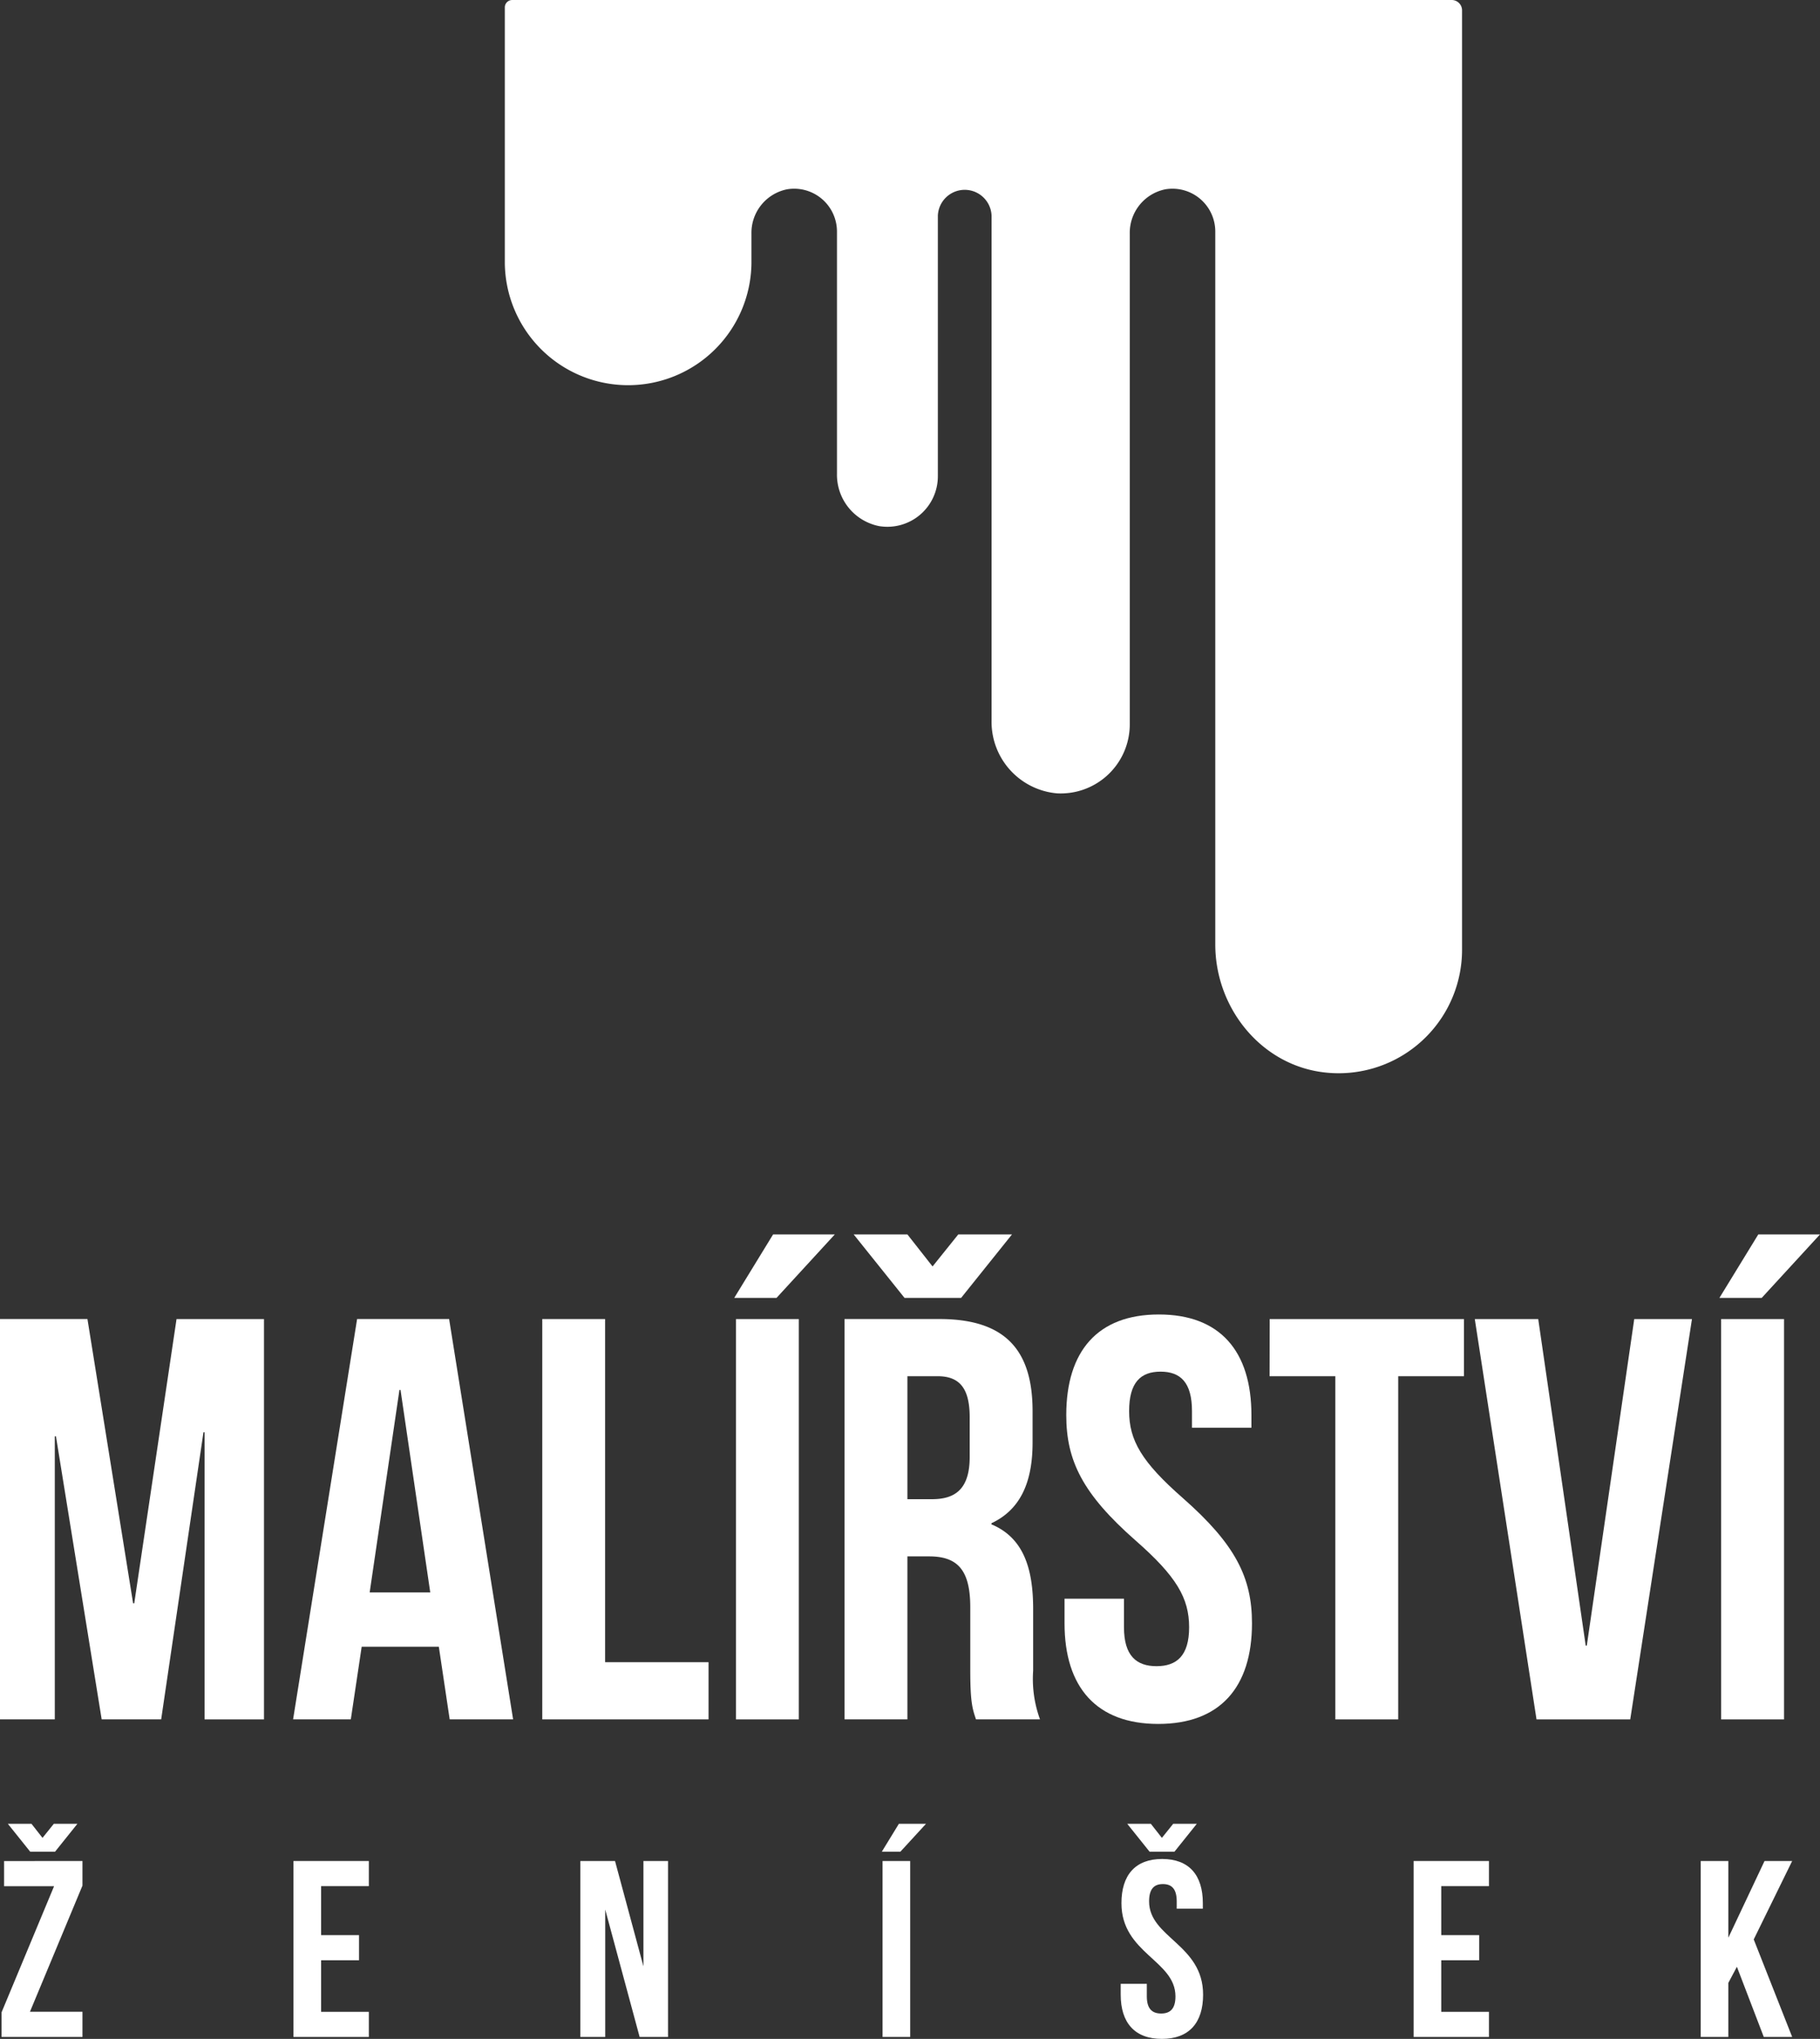 <?xml version="1.0" encoding="UTF-8" standalone="no"?>
<svg
   xmlns:dc="http://purl.org/dc/elements/1.1/"
   xmlns:cc="http://creativecommons.org/ns#"
   xmlns:rdf="http://www.w3.org/1999/02/22-rdf-syntax-ns#"
   xmlns:svg="http://www.w3.org/2000/svg"
   xmlns="http://www.w3.org/2000/svg"
   xmlns:sodipodi="http://sodipodi.sourceforge.net/DTD/sodipodi-0.dtd"
   xmlns:inkscape="http://www.inkscape.org/namespaces/inkscape"
   id="Vrstva_1"
   data-name="Vrstva 1"
   viewBox="0 0 166.044 185.893"
   version="1.1"
   sodipodi:docname="logo.svg"
   width="166.044"
   height="185.893"
   inkscape:version="1.0.1 (c497b03c, 2020-09-10)">
  <rect x="0" y="0" width="166.044" height="185.893" fill="#333333" stroke="none"/>
  <sodipodi:namedview
     pagecolor="#ffffff"
     bordercolor="#666666"
     borderopacity="1"
     objecttolerance="10"
     gridtolerance="10"
     guidetolerance="10"
     inkscape:pageopacity="0"
     inkscape:pageshadow="2"
     inkscape:window-width="1857"
     inkscape:window-height="1027"
     id="namedview880"
     showgrid="false"
     fit-margin-top="0"
     fit-margin-left="0"
     fit-margin-right="0"
     fit-margin-bottom="0"
     inkscape:zoom="2.6533333"
     inkscape:cx="71.379085"
     inkscape:cy="101.909"
     inkscape:window-x="1440"
     inkscape:window-y="25"
     inkscape:window-maximized="1"
     inkscape:current-layer="Vrstva_1" />
  <defs
     id="defs835">
    <style
       id="style833">.cls-1{fill:#ffd203;}.cls-2{isolation:isolate;}.cls-3{fill:#fff;}</style>
  </defs>
  <g
     id="Group_1911"
     data-name="Group 1911"
     transform="translate(-62.038,-48.182)">
    <g
       id="Group_6"
       data-name="Group 6">
      <g
         id="Malířství"
         class="cls-2">
        <g
           class="cls-2"
           id="g852">
          <path
             class="cls-3"
             d="m 69.561,217.856 v 2.244 l -4.79,11.5 h 4.79 v 2.3 h -7.38 v -2.247 l 4.791,-11.5 H 62.41 v -2.292 z m -4.652,-3.392 1.008,1.283 1.032,-1.283 H 69.1 l -2.04,2.544 h -2.266 l -2.04,-2.544 z"
             id="path838" />
          <path
             class="cls-3"
             d="m 91.334,224.616 h 3.46 v 2.292 h -3.46 v 4.7 h 4.354 v 2.292 h -6.876 v -16.044 h 6.876 v 2.292 h -4.354 z"
             id="path840" />
          <path
             class="cls-3"
             d="M 117.254,222.279 V 233.9 h -2.268 v -16.044 h 3.162 l 2.59,9.6 v -9.6 h 2.246 V 233.9 h -2.59 z"
             id="path842" />
          <path
             class="cls-3"
             d="m 146.521,214.464 -2.338,2.544 h -1.695 l 1.558,-2.544 z m -3.965,3.392 h 2.521 V 233.9 h -2.521 z"
             id="path844" />
          <path
             class="cls-3"
             d="m 168.064,217.672 c 2.453,0 3.713,1.467 3.713,4.034 v 0.5 h -2.383 v -0.664 c 0,-1.146 -0.459,-1.582 -1.261,-1.582 -0.802,0 -1.26,0.436 -1.26,1.582 0,3.3 4.927,3.919 4.927,8.5 0,2.566 -1.283,4.033 -3.759,4.033 -2.476,0 -3.758,-1.467 -3.758,-4.033 v -0.986 h 2.383 v 1.146 c 0,1.146 0.5,1.559 1.307,1.559 0.807,0 1.306,-0.413 1.306,-1.559 0,-3.3 -4.928,-3.919 -4.928,-8.5 0,-2.563 1.261,-4.03 3.713,-4.03 z m -1.031,-3.208 1.008,1.283 1.032,-1.283 h 2.154 l -2.04,2.544 h -2.269 l -2.039,-2.544 z"
             id="path846" />
          <path
             class="cls-3"
             d="m 193.527,224.616 h 3.46 v 2.292 h -3.46 v 4.7 h 4.354 v 2.292 h -6.875 v -16.044 h 6.875 v 2.292 h -4.354 z"
             id="path848" />
          <path
             class="cls-3"
             d="m 220.5,227.5 -0.779,1.467 V 233.9 H 217.2 v -16.044 h 2.522 v 6.99 l 3.3,-6.99 h 2.521 l -3.507,7.15 3.507,8.893 h -2.59 z"
             id="path850" />
        </g>
      </g>
      <g
         id="Ženíšek"
         class="cls-2">
        <g
           class="cls-2"
           id="g873">
          <path
             class="cls-3"
             d="m 74.181,194.359 h 0.105 l 3.858,-25.914 h 7.977 v 36.5 H 80.7 v -26.176 h -0.1 l -3.858,26.174 h -5.428 l -4.171,-25.809 h -0.105 v 25.809 h -5 v -36.5 h 7.978 z"
             id="path855" />
          <path
             class="cls-3"
             d="m 108.851,204.943 h -5.787 l -0.99,-6.622 h -7.039 l -0.991,6.622 h -5.266 l 5.84,-36.5 h 8.394 z M 95.764,193.368 h 5.527 L 98.58,174.91 h -0.1 z"
             id="path857" />
          <path
             class="cls-3"
             d="m 111.509,168.445 h 5.735 v 31.284 h 9.438 v 5.214 h -15.173 z"
             id="path859" />
          <path
             class="cls-3"
             d="m 138.2,160.729 -5.317,5.787 h -3.859 l 3.546,-5.787 z m -9.02,7.716 h 5.736 v 36.5 h -5.736 z"
             id="path861" />
          <path
             class="cls-3"
             d="m 151.08,204.943 c -0.313,-0.939 -0.522,-1.512 -0.522,-4.484 v -5.735 c 0,-3.39 -1.147,-4.641 -3.753,-4.641 h -1.982 v 14.86 h -5.735 v -36.5 h 8.655 c 5.944,0 8.5,2.764 8.5,8.4 v 2.867 c 0,3.754 -1.2,6.153 -3.754,7.352 v 0.1 c 2.867,1.2 3.806,3.91 3.806,7.717 v 5.631 a 10.761,10.761 0 0 0 0.625,4.432 z m -6.257,-44.214 2.295,2.92 2.346,-2.92 h 4.9 l -4.641,5.787 h -5.162 l -4.64,-5.787 z m 0,12.93 v 11.21 h 2.242 c 2.138,0 3.441,-0.938 3.441,-3.858 v -3.6 c 0,-2.607 -0.886,-3.754 -2.919,-3.754 z"
             id="path863" />
          <path
             class="cls-3"
             d="m 167.763,168.028 c 5.578,0 8.446,3.337 8.446,9.176 v 1.148 h -5.423 v -1.512 c 0,-2.607 -1.042,-3.6 -2.867,-3.6 -1.825,0 -2.868,0.991 -2.868,3.6 0,2.659 1.147,4.64 4.9,7.925 4.8,4.223 6.309,7.247 6.309,11.419 0,5.839 -2.92,9.176 -8.551,9.176 -5.631,0 -8.55,-3.337 -8.55,-9.176 v -2.242 h 5.422 v 2.606 c 0,2.607 1.147,3.546 2.972,3.546 1.825,0 2.972,-0.939 2.972,-3.546 0,-2.659 -1.147,-4.64 -4.9,-7.925 -4.8,-4.223 -6.309,-7.247 -6.309,-11.419 0,-5.839 2.867,-9.176 8.447,-9.176 z"
             id="path865" />
          <path
             class="cls-3"
             d="M 177.876,168.445 H 195.6 v 5.214 h -6 v 31.284 h -5.735 v -31.284 h -6 z"
             id="path867" />
          <path
             class="cls-3"
             d="m 206.707,198.217 h 0.1 l 4.328,-29.772 h 5.266 l -5.631,36.5 h -8.551 l -5.631,-36.5 h 5.787 z"
             id="path869" />
          <path
             class="cls-3"
             d="m 228.082,160.729 -5.318,5.787 h -3.858 l 3.546,-5.787 z m -9.02,7.716 h 5.738 v 36.5 h -5.736 z"
             id="path871" />
        </g>
      </g>
    </g>
  </g>
  <path
     id="Path_299"
     data-name="Path 299"
     class="cls-3"
     d="M 68.562,0.001 H 46.729 a 0.672,0.672 0 0 0 -0.672,0.672 v 23.345 0 a 11.251,11.251 0 0 0 22.5,0 v 0 -2.7 a 4.047,4.047 0 0 1 3.247,-4.058 3.906,3.906 0 0 1 4.5,3.2 3.828,3.828 0 0 1 0.055,0.65 v 22.068 a 4.774,4.774 0 0 0 3.83,4.786 4.607,4.607 0 0 0 5.375,-4.539 V 19.661 a 2.452,2.452 0 0 1 4.9,0 v 46.02 a 6.544,6.544 0 0 0 5.965,6.651 6.3,6.3 0 0 0 6.634,-5.948 c 0.006,-0.116 0.009,-0.231 0.009,-0.347 V 21.318 a 4.047,4.047 0 0 1 3.247,-4.058 3.906,3.906 0 0 1 4.5,3.2 3.828,3.828 0 0 1 0.055,0.65 v 65 c 0,5.879 4.3,11.129 10.151,11.687 a 11.259,11.259 0 0 0 12.308,-10.1 q 0.054,-0.549 0.054,-1.1 V 0.944 A 0.942,0.942 0 0 0 132.445,0 H 68.562 Z" />
</svg>
